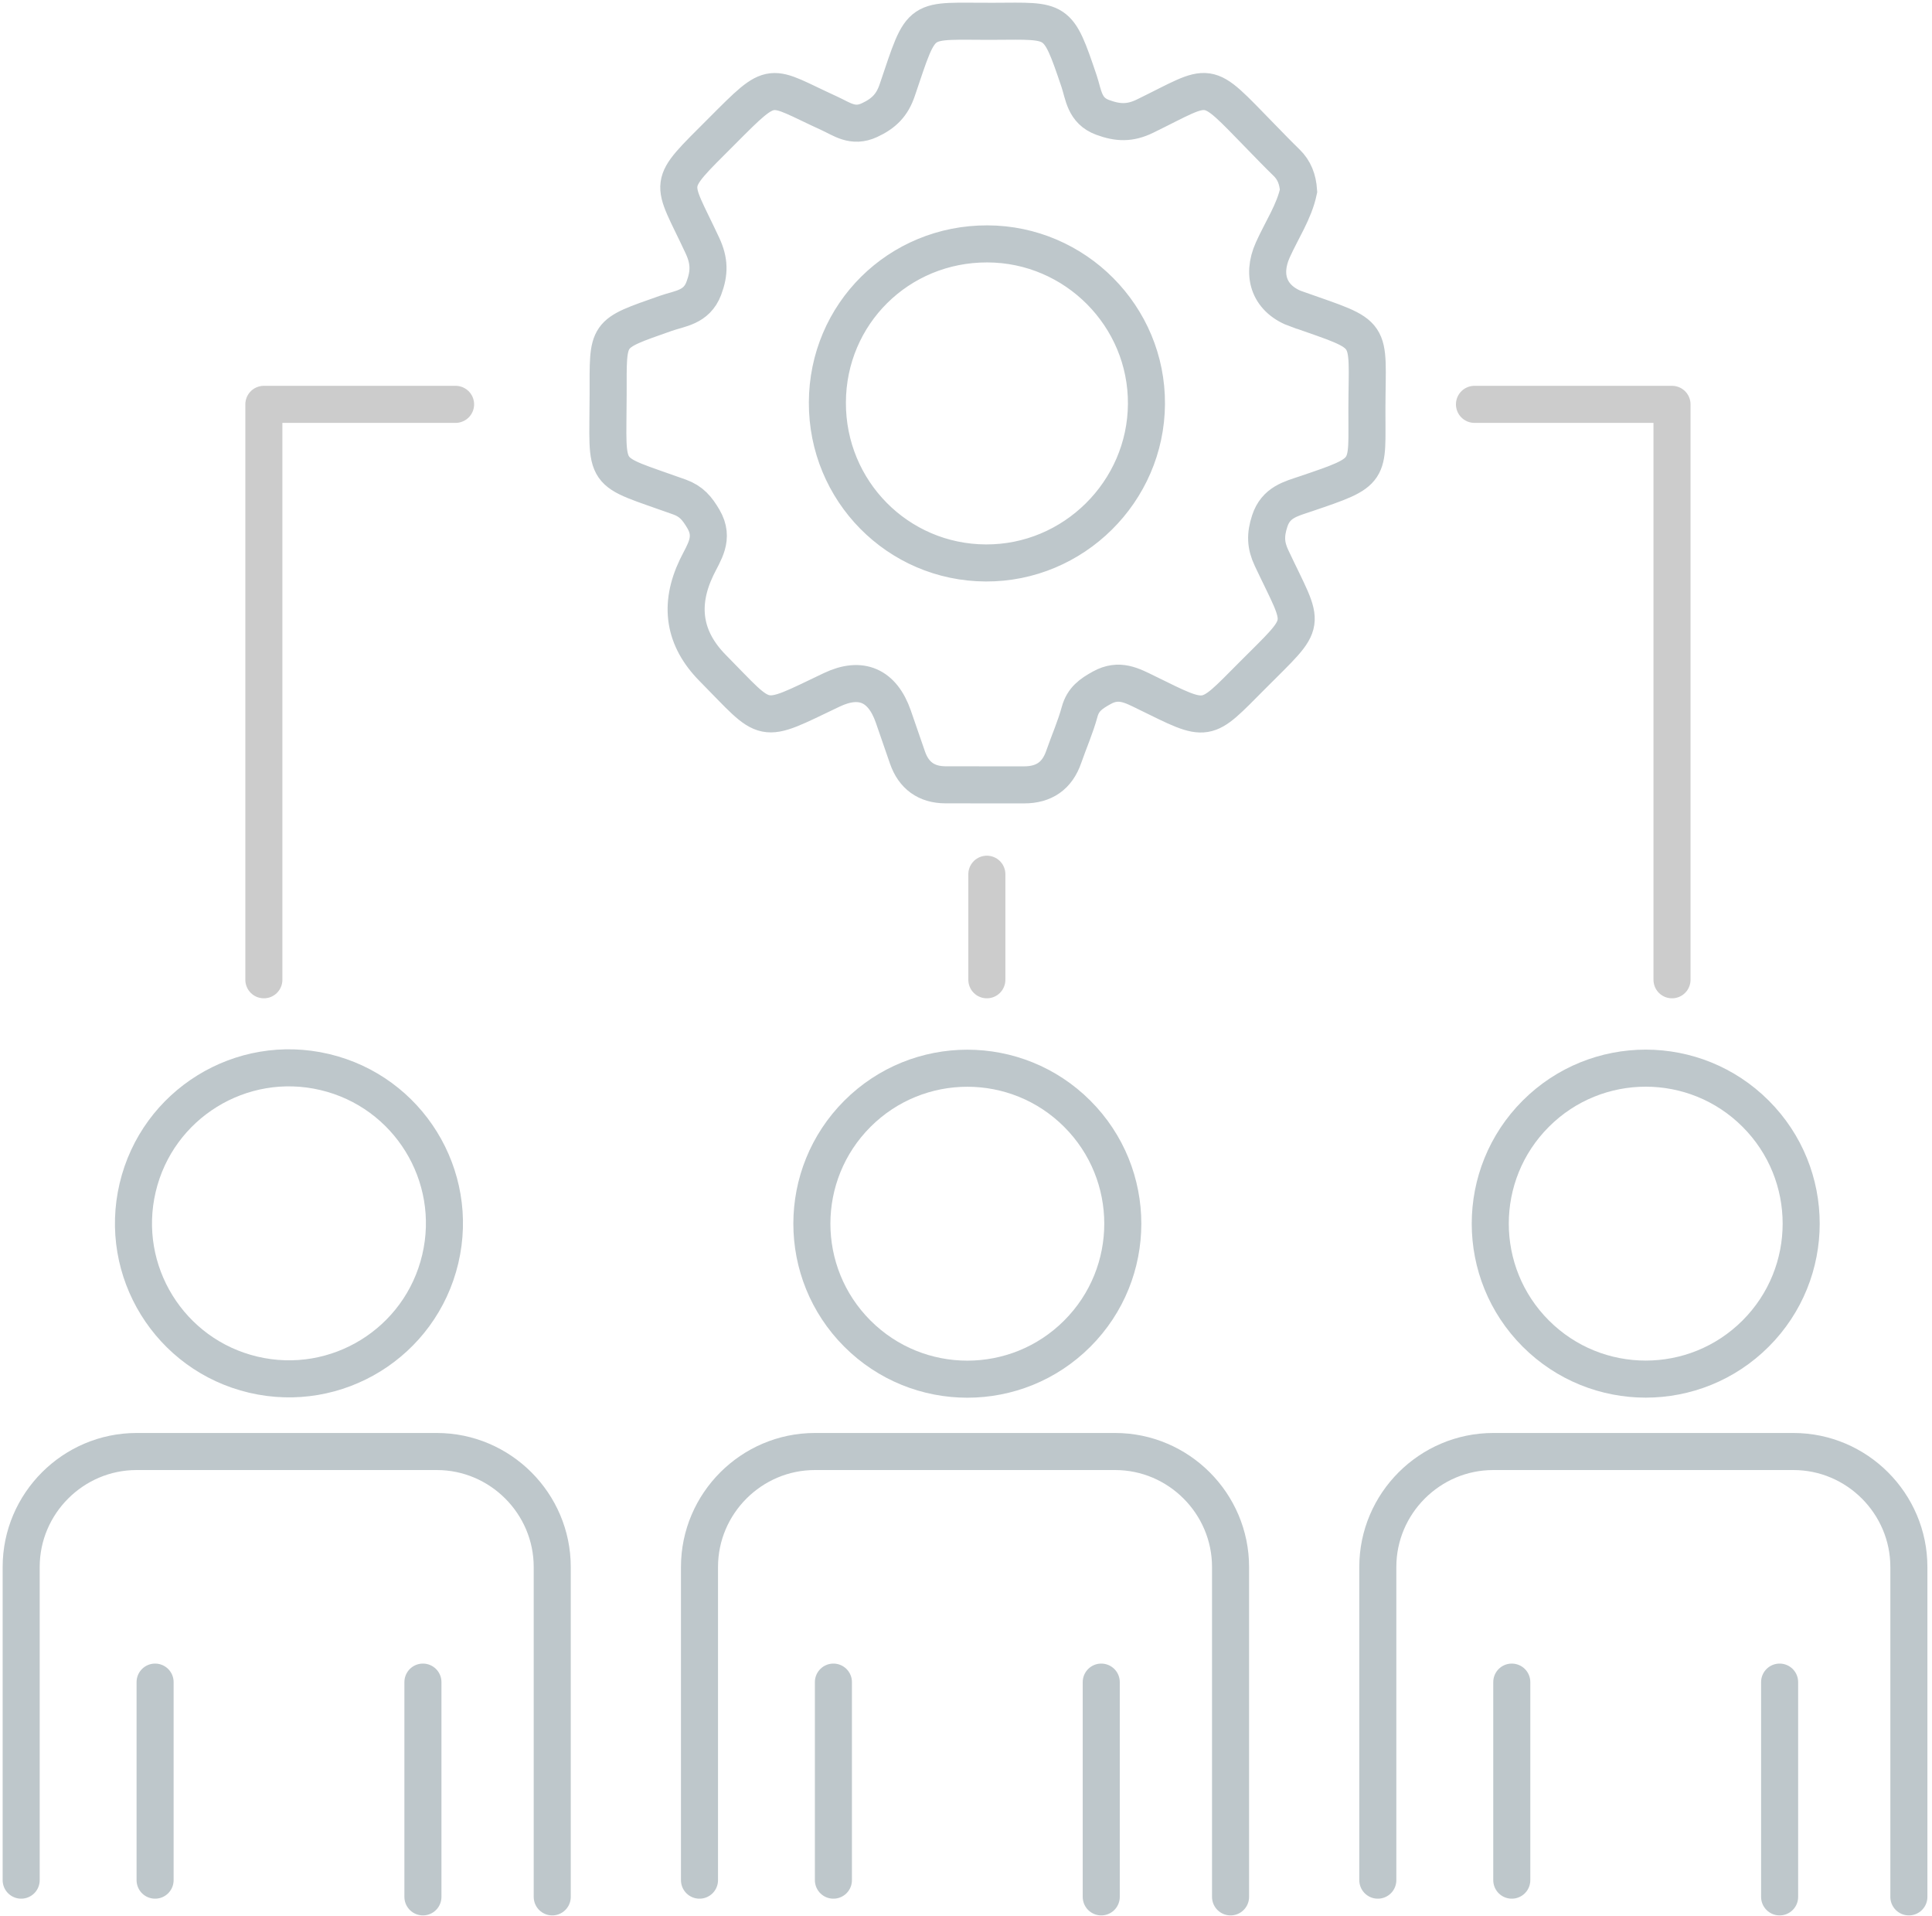 <svg width="365" height="362" viewBox="0 0 365 362" fill="none" xmlns="http://www.w3.org/2000/svg">
<path d="M245.071 58.432C239.921 56.612 238.211 52.202 240.471 47.192C242.151 43.452 244.501 39.992 245.331 36.052C245.181 33.882 244.521 32.142 243.061 30.722C241.381 29.092 239.761 27.402 238.131 25.732C227.371 14.712 229.261 15.622 216.351 21.922C213.491 23.322 211.211 23.242 208.311 22.172C204.831 20.892 204.721 17.872 203.861 15.322C199.791 3.292 199.881 3.972 187.901 4.022C173.151 4.092 174.421 2.542 169.501 17.042C168.551 19.852 166.991 21.432 164.251 22.702C161.091 24.162 159.041 22.482 156.641 21.392C144.941 16.062 146.401 14.732 136.371 24.792C125.641 35.552 126.741 33.592 132.701 46.382C134.041 49.262 134.081 51.522 132.961 54.482C131.591 58.102 128.461 58.252 125.781 59.192C114.311 63.242 114.911 62.642 114.891 74.582C114.871 90.642 113.311 88.472 128.361 93.882C130.631 94.702 131.711 96.032 132.901 98.052C135.031 101.702 132.991 104.312 131.611 107.182C128.191 114.322 129.194 120.649 134.621 126.162C145.281 136.942 143.261 136.922 157.141 130.312C162.661 127.682 166.711 129.462 168.761 135.342C169.661 137.932 170.541 140.532 171.451 143.122C172.631 146.502 175.031 148.232 178.611 148.252C183.571 148.272 188.521 148.252 193.481 148.262C197.231 148.262 199.731 146.552 200.961 142.982C201.951 140.132 203.181 137.352 203.971 134.452C204.621 132.082 206.111 131.052 208.171 129.912C211.411 128.122 213.851 129.492 216.571 130.822C228.451 136.652 227.541 136.682 236.531 127.662C247.361 116.792 246.621 118.982 240.221 105.402C239.071 102.962 239.041 101.002 239.881 98.432C241.041 94.872 243.861 94.242 246.661 93.292C259.391 88.982 258.201 89.352 258.241 77.152C258.291 62.092 259.861 63.642 245.101 58.422L245.071 58.432ZM186.241 106.342C169.611 106.272 156.251 92.742 156.311 76.022C156.361 59.312 169.771 46.022 186.541 46.072C203.161 46.112 216.701 59.742 216.591 76.322C216.491 92.882 202.811 106.422 186.241 106.342Z" stroke="#BEC7CB" stroke-width="7" stroke-miterlimit="10"/>
<path d="M331.682 251.913C343.152 240.443 343.152 221.847 331.682 210.378C320.212 198.908 301.616 198.908 290.147 210.378C278.677 221.847 278.677 240.443 290.147 251.913C301.616 263.383 320.212 263.383 331.682 251.913Z" stroke="#BEC7CB" stroke-width="7" stroke-miterlimit="10"/>
<path d="M260.301 355.162V296.002C260.301 284.002 270.121 274.192 282.111 274.192H338.821C350.821 274.192 360.631 284.012 360.631 296.002V358.322" stroke="#BEC7CB" stroke-width="7" stroke-linecap="round" stroke-linejoin="round"/>
<path d="M285.611 355.162V317.752" stroke="#BEC7CB" stroke-width="7" stroke-linecap="round" stroke-linejoin="round"/>
<path d="M336.211 358.322V317.752" stroke="#BEC7CB" stroke-width="7" stroke-linecap="round" stroke-linejoin="round"/>
<path d="M203.52 251.926C214.99 240.456 214.99 221.86 203.52 210.39C192.05 198.921 173.454 198.921 161.985 210.39C150.515 221.86 150.515 240.456 161.985 251.926C173.454 263.396 192.05 263.396 203.52 251.926Z" stroke="#BEC7CB" stroke-width="7" stroke-miterlimit="10"/>
<path d="M132.15 355.162V296.002C132.15 284.002 141.97 274.192 153.96 274.192H210.67C222.67 274.192 232.48 284.012 232.48 296.002V358.322" stroke="#BEC7CB" stroke-width="7" stroke-linecap="round" stroke-linejoin="round"/>
<path d="M157.451 355.162V317.752" stroke="#BEC7CB" stroke-width="7" stroke-linecap="round" stroke-linejoin="round"/>
<path d="M208.051 358.322V317.752" stroke="#BEC7CB" stroke-width="7" stroke-linecap="round" stroke-linejoin="round"/>
<path d="M83.176 237.837C86.902 222.05 77.124 206.232 61.338 202.506C45.551 198.78 29.732 208.557 26.006 224.344C22.28 240.131 32.057 255.949 47.844 259.675C63.631 263.401 79.45 253.624 83.176 237.837Z" stroke="#BEC7CB" stroke-width="7" stroke-miterlimit="10"/>
<path d="M4 355.162V296.002C4 284.002 13.82 274.192 25.81 274.192H82.52C94.52 274.192 104.33 284.012 104.33 296.002V358.322" stroke="#BEC7CB" stroke-width="7" stroke-linecap="round" stroke-linejoin="round"/>
<path d="M29.301 355.162V317.752" stroke="#BEC7CB" stroke-width="7" stroke-linecap="round" stroke-linejoin="round"/>
<path d="M79.9 358.322V317.752" stroke="#BEC7CB" stroke-width="7" stroke-linecap="round" stroke-linejoin="round"/>
<path d="M278.561 76.382H315.881V185.082" stroke="#CCCCCC" stroke-width="7" stroke-linecap="round" stroke-linejoin="round"/>
<path d="M86.07 76.382H49.85V185.082" stroke="#CCCCCC" stroke-width="7" stroke-linecap="round" stroke-linejoin="round"/>
<path d="M186.439 165.142V185.082" stroke="#CCCCCC" stroke-width="7" stroke-linecap="round" stroke-linejoin="round"/>
</svg>

